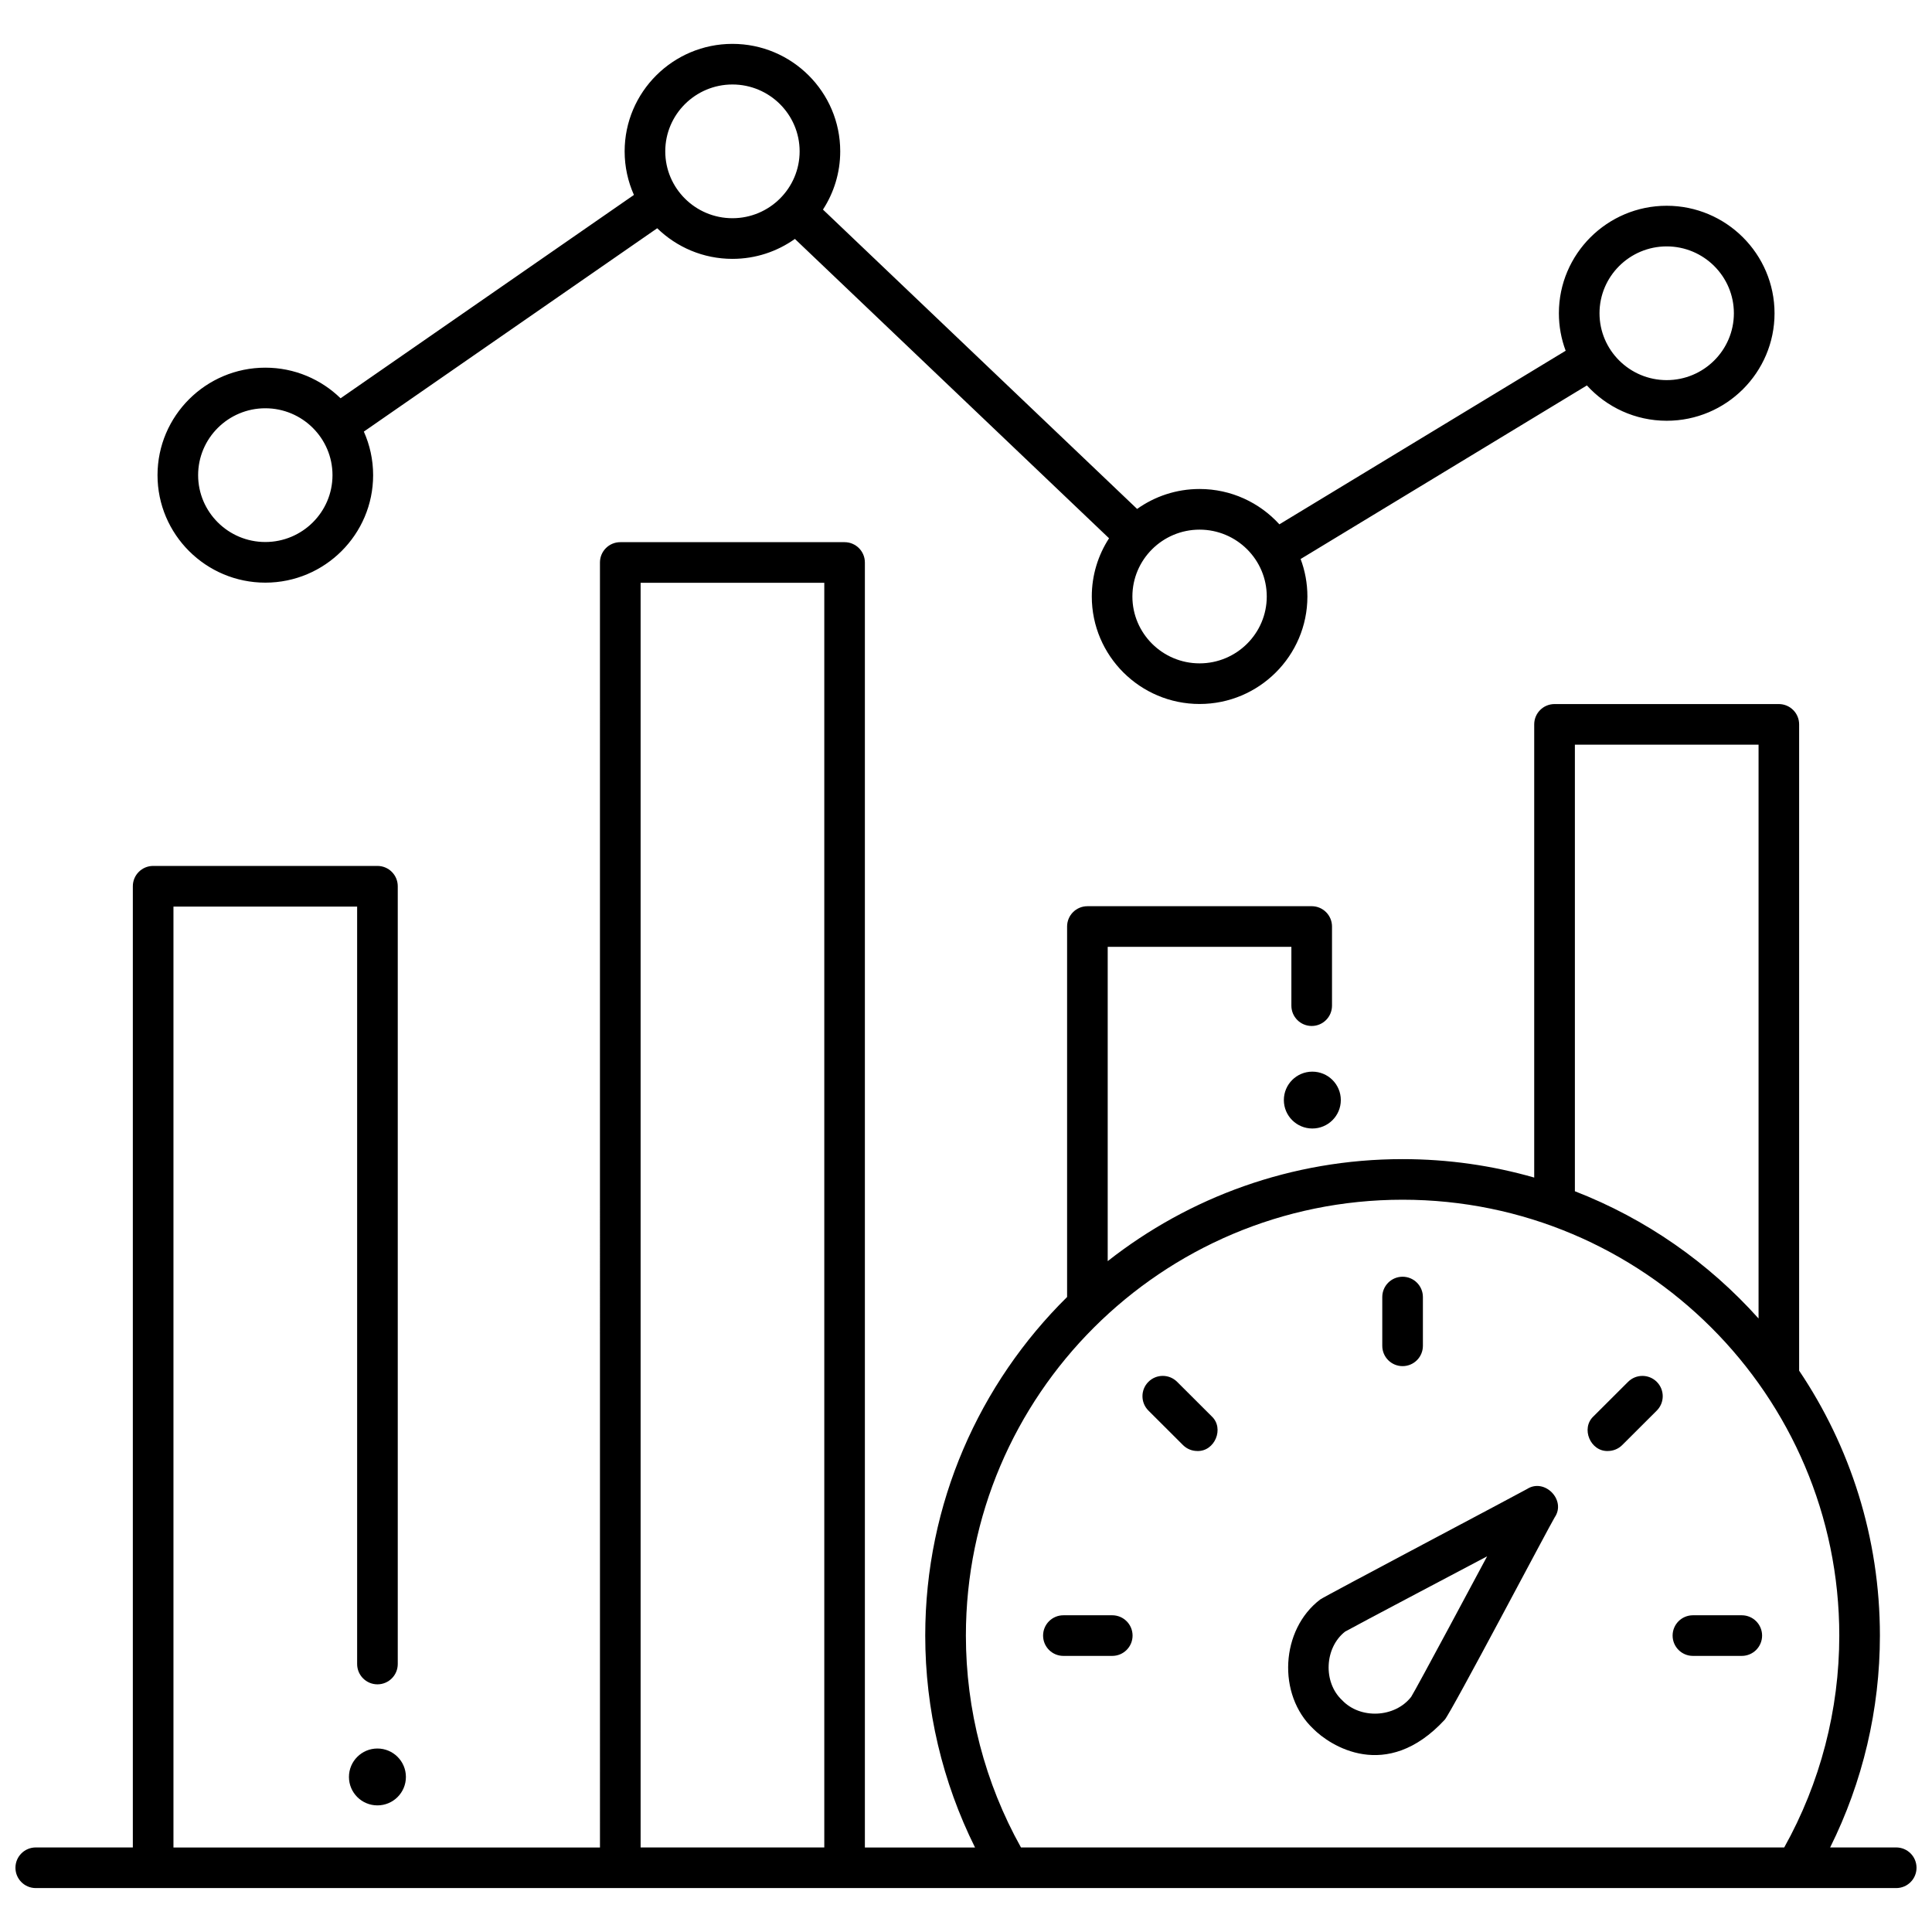 <?xml version="1.0" encoding="UTF-8"?>
<!-- Uploaded to: SVG Find, www.svgrepo.com, Generator: SVG Find Mixer Tools -->
<svg width="800px" height="800px" version="1.1" viewBox="144 144 512 512" xmlns="http://www.w3.org/2000/svg">
 <defs>
  <clipPath id="a">
   <path d="m148.09 287h503.81v358h-503.81z"/>
  </clipPath>
 </defs>
 <path d="m585.69 198.53c-15.754 0-28.57 12.777-28.57 28.484 0 3.496 0.637 6.844 1.797 9.938l-75.867 46c-5.231-5.746-12.777-9.363-21.156-9.363-6.164 0-11.871 1.961-16.547 5.285l-83.254-79.332c2.887-4.449 4.574-9.746 4.574-15.43 0.008-15.707-12.809-28.484-28.562-28.484-15.754 0-28.57 12.777-28.57 28.484 0 4.109 0.887 8.016 2.461 11.547l-77.742 53.891c-5.152-5.016-12.188-8.113-19.941-8.113-15.754 0-28.57 12.781-28.57 28.488s12.816 28.484 28.57 28.484 28.57-12.777 28.57-28.484c0-4.109-0.883-8.016-2.461-11.547l77.746-53.887c5.152 5.016 12.188 8.113 19.941 8.113 6.164 0 11.871-1.961 16.547-5.285l83.254 79.332c-2.887 4.449-4.574 9.746-4.574 15.43 0 15.707 12.816 28.484 28.57 28.484s28.57-12.777 28.57-28.484c0-3.496-0.637-6.844-1.797-9.938l75.867-46c5.231 5.746 12.777 9.363 21.156 9.363 15.754 0 28.57-12.777 28.57-28.484-0.012-15.715-12.828-28.492-28.582-28.492zm-371.38 89.109c-9.816 0-17.805-7.949-17.805-17.719 0-9.773 7.988-17.723 17.805-17.723s17.805 7.949 17.805 17.723c0 9.77-7.988 17.719-17.805 17.719zm105.99-103.53c0-9.77 7.988-17.719 17.805-17.719 9.816 0 17.805 7.949 17.805 17.719s-7.988 17.719-17.805 17.719c-9.816 0.004-17.805-7.945-17.805-17.719zm141.6 135.69c-9.816 0-17.805-7.949-17.805-17.719s7.988-17.719 17.805-17.719c9.816 0 17.805 7.949 17.805 17.719 0 9.766-7.988 17.719-17.805 17.719zm123.79-75.062c-9.816 0-17.805-7.949-17.805-17.719s7.988-17.719 17.805-17.719 17.805 7.949 17.805 17.719-7.984 17.719-17.805 17.719z"/>
 <path d="m251.57 614.91c0 4.164-3.379 7.535-7.547 7.535-4.168 0-7.547-3.371-7.547-7.535 0-4.16 3.379-7.535 7.547-7.535 4.168 0 7.547 3.375 7.547 7.535"/>
 <path d="m499.33 435.53c0 4.164-3.379 7.535-7.547 7.535-4.168 0-7.547-3.371-7.547-7.535 0-4.16 3.379-7.531 7.547-7.531 4.168 0 7.547 3.371 7.547 7.531"/>
 <g clip-path="url(#a)">
  <path d="m646.52 633.6h-17.516c8.648-17.371 13.191-36.602 13.191-56.156 0-25.961-7.894-50.117-21.406-70.207v-171.27c0-2.973-2.41-5.383-5.383-5.383h-59.441c-2.973 0-5.383 2.41-5.383 5.383v120.1c-11.086-3.18-22.789-4.887-34.887-4.887-29.469 0-56.613 10.109-78.141 27.035v-83.297h48.676v15.594c0 2.973 2.41 5.383 5.383 5.383 2.973 0 5.383-2.41 5.383-5.383v-20.977c0-2.973-2.41-5.383-5.383-5.383l-59.438 0.004c-2.973 0-5.383 2.41-5.383 5.383v98.18c-23.199 22.902-37.594 54.668-37.594 89.73 0 19.551 4.547 38.781 13.195 56.156h-29.191v-340.54c0-2.973-2.41-5.383-5.383-5.383h-59.441c-2.973 0-5.383 2.41-5.383 5.383l0.004 340.54h-113.03v-249.35h48.676v200.73c0 2.973 2.41 5.383 5.383 5.383s5.383-2.41 5.383-5.383v-206.12c0-2.973-2.41-5.383-5.383-5.383h-59.441c-2.973 0-5.383 2.41-5.383 5.383v254.73h-25.727c-2.973 0-5.383 2.41-5.383 5.383s2.41 5.383 5.383 5.383h493.04c2.973 0 5.383-2.41 5.383-5.383s-2.41-5.383-5.383-5.383zm-332.75-335.16h48.676v335.16h-48.676zm247.59 42.906h48.676v152.07c-13.223-14.773-29.863-26.43-48.676-33.723zm-146.79 292.25c-9.551-17.105-14.598-36.449-14.598-56.156 0-63.688 51.918-115.5 115.73-115.5 63.816 0 115.73 51.816 115.73 115.5 0 19.707-5.043 39.051-14.594 56.156z"/>
 </g>
 <path d="m492.04 602.16c-9.609-9.031-8.691-26.293 1.836-34.285 0.746-0.625 53.535-28.504 54.801-29.266 4.656-3.004 10.469 2.941 7.328 7.512-1.074 1.664-27.5 51.855-29.137 53.625-15.512 16.781-30.531 6.762-34.828 2.414zm8.43-25.77c-5.461 4.266-5.883 13.406-0.828 18.148 4.836 5.148 14.039 4.688 18.336-0.859 1.289-1.992 18.602-34.395 20.125-37.238-2.769 1.465-35.344 18.637-37.633 19.949z"/>
 <path d="m461.3 528.53c-1.375 0-2.75-0.523-3.801-1.574l-9.156-9.137c-2.102-2.102-2.106-5.508-0.008-7.613 2.102-2.106 5.508-2.106 7.613-0.008l9.156 9.137c3.434 3.203 0.801 9.359-3.805 9.195z"/>
 <path d="m438.76 582.83h-12.949c-2.973 0-5.383-2.41-5.383-5.383 0-2.973 2.41-5.383 5.383-5.383h12.949c2.973 0 5.383 2.41 5.383 5.383 0 2.973-2.41 5.383-5.383 5.383z"/>
 <path d="m605.59 582.83h-12.949c-2.973 0-5.383-2.41-5.383-5.383 0-2.973 2.41-5.383 5.383-5.383h12.949c2.973 0 5.383 2.41 5.383 5.383 0 2.973-2.41 5.383-5.383 5.383z"/>
 <path d="m570.1 528.53c-4.609 0.164-7.238-5.996-3.801-9.191l9.156-9.137c2.106-2.098 5.512-2.098 7.613 0.008 2.098 2.106 2.098 5.512-0.008 7.613l-9.156 9.137c-1.055 1.047-2.43 1.57-3.805 1.57z"/>
 <path d="m515.7 506.04c-2.973 0-5.383-2.41-5.383-5.383v-12.926c0-2.973 2.41-5.383 5.383-5.383 2.973 0 5.383 2.41 5.383 5.383v12.926c0 2.973-2.41 5.383-5.383 5.383z"/>
</svg>